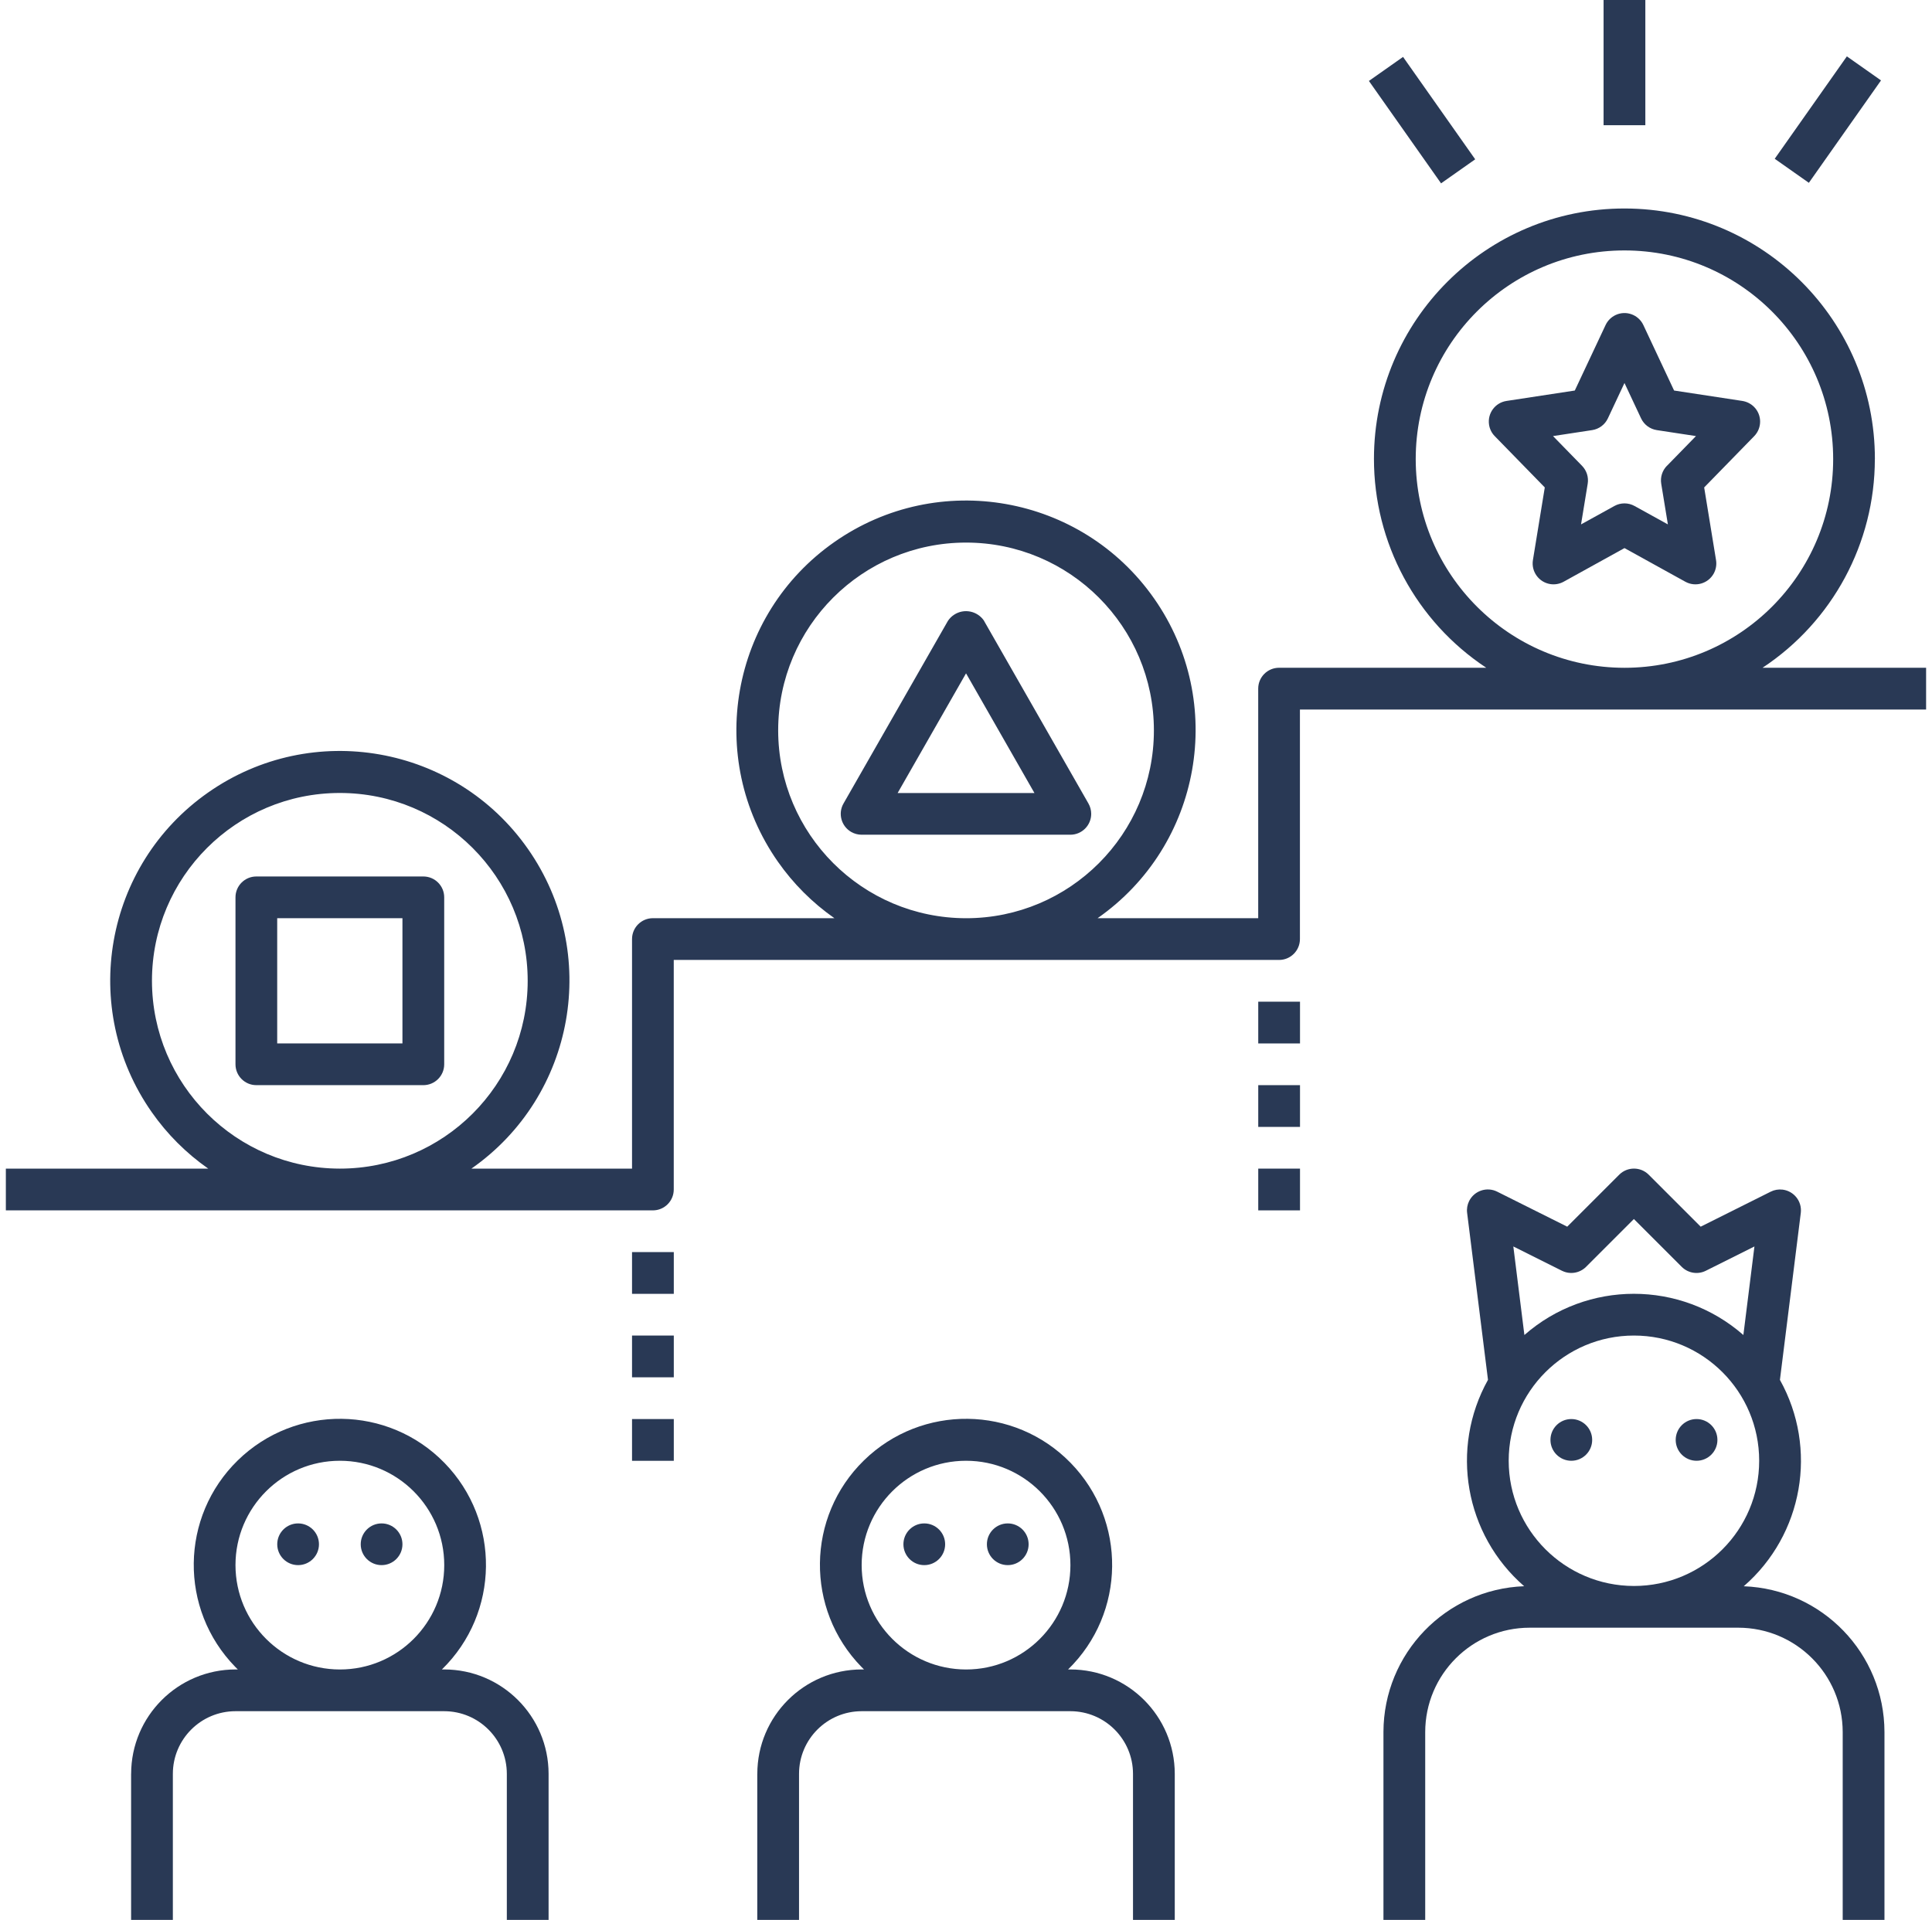 <?xml version="1.0" encoding="UTF-8"?>
<svg id="Layer_1" xmlns="http://www.w3.org/2000/svg" viewBox="0 0 50.474 50.168">
  <defs>
    <style>
      .cls-1 {
        fill: #293955;
      }
    </style>
  </defs>
  <circle class="cls-1" cx="44.323" cy="37.626" r=".545"/>
  <circle class="cls-1" cx="41.051" cy="37.626" r=".545"/>
  <path class="cls-1" d="M36.143,45.26v4.908h1.091v-4.908c.002-1.505,1.221-2.725,2.727-2.727h5.453c1.505.002,2.725,1.221,2.727,2.727v4.908h1.091v-4.908c-.003-2.051-1.626-3.733-3.676-3.81,1.551-1.348,1.945-3.598.945-5.393l.545-4.362c.037-.299-.175-.571-.474-.609-.107-.013-.215.005-.311.053l-1.83.915-1.358-1.358c-.213-.213-.558-.213-.771-0-0.0 0-0.0 0-0.0 0l-1.358,1.358-1.83-.915c-.269-.135-.597-.025-.732.244-.048.096-.067.204-.053.311l.545,4.362c-1,1.795-.606,4.045.945,5.393-2.05.077-3.672,1.759-3.676,3.81h0ZM40.807,33.206c.21.105.463.063.629-.102l1.25-1.25,1.25,1.25c.166.166.42.207.629.102l1.27-.635-.289,2.314c-1.637-1.436-4.084-1.436-5.721,0l-.289-2.314,1.27.635ZM39.415,38.171c0-1.807,1.465-3.272,3.272-3.272s3.272,1.465,3.272,3.272c0,1.807-1.465,3.272-3.272,3.272-1.806-.002-3.27-1.466-3.272-3.272Z"/>
  <path class="cls-1" d="M48.982,11.997c.003-3.614-2.925-6.546-6.538-6.549-3.614-.003-6.546,2.925-6.549,6.538-.002,2.198,1.101,4.251,2.934,5.463h-5.413c-.301-0-.545.244-.545.545v5.999h-4.196c2.715-1.899,3.376-5.639,1.477-8.353-1.899-2.715-5.639-3.376-8.353-1.477-2.715,1.899-3.376,5.639-1.477,8.353.402.575.902,1.075,1.477,1.477h-4.742c-.301-0-.545.244-.545.545v5.999h-4.196c2.715-1.899,3.376-5.639,1.477-8.353-1.899-2.715-5.639-3.376-8.353-1.477-2.715,1.899-3.376,5.639-1.477,8.353.402.575.902,1.075,1.477,1.477H.153v1.091h16.904c.301 0.0.545-.244.545-.545v-5.999h15.814c.301 0.0.545-.244.545-.545v-5.999h16.359v-1.091h-4.273c1.831-1.21,2.933-3.258,2.934-5.453ZM3.97,25.629c0-2.71,2.197-4.908,4.908-4.908,2.71,0,4.908,2.197,4.908,4.908s-2.197,4.908-4.908,4.908c-2.709-.003-4.905-2.198-4.908-4.908ZM20.33,19.086c0-2.71,2.197-4.908,4.908-4.908,2.71,0,4.908,2.197,4.908,4.908,0,2.71-2.197,4.908-4.908,4.908-2.709-.003-4.905-2.199-4.908-4.908ZM36.986,11.997c0-3.012,2.441-5.453,5.453-5.453,3.012,0,5.453,2.441,5.453,5.453,0,3.012-2.441,5.453-5.453,5.453-3.01-.003-5.45-2.443-5.453-5.453Z"/>
  <path class="cls-1" d="M45.521,10.477l-1.785-.272-.803-1.711c-.128-.273-.453-.39-.725-.262-.115.054-.208.147-.262.262l-.804,1.711-1.784.272c-.298.046-.502.324-.456.622.017.112.069.217.149.298l1.307,1.34-.31,1.899c-.048.297.153.577.45.626.121.02.245-.002.352-.061l1.59-.879,1.59.879c.264.146.595.05.741-.213.059-.107.081-.231.061-.352l-.31-1.899,1.307-1.34c.21-.216.206-.561-.01-.771-.081-.079-.186-.131-.298-.149l0-0ZM43.548,12.172c-.121.124-.176.298-.148.469l.174,1.062-.871-.481c-.164-.091-.363-.091-.527,0l-.871.481.174-1.062c.028-.171-.027-.345-.148-.469l-.758-.777,1.023-.156c.18-.028.334-.143.411-.308l.433-.923.433.923c.077.165.231.28.411.308l1.024.156-.758.777Z"/>
  <path class="cls-1" d="M25.711,16.225c-.173-.261-.524-.334-.786-.161-.064.042-.119.097-.161.161l-2.727,4.771c-.15.261-.059.594.202.744.083.047.176.072.271.072h5.453c.301 0.0.545-.244.545-.545 0-.095-.025-.189-.072-.271l-2.727-4.771ZM23.451,20.722l1.787-3.127,1.787,3.127h-3.573Z"/>
  <path class="cls-1" d="M11.059,22.903h-4.362c-.301-0-.545.244-.545.545v4.363c-0.0.301.244.545.545.545h4.363c.301 0.0.545-.244.545-.545v-4.363c0-.301-.244-.545-.545-.545h-.001ZM10.514,27.265h-3.272v-3.272h3.272v3.272Z"/>
  <path class="cls-1" d="M41.894,0h1.091v3.272h-1.091V0Z"/>
  <path class="cls-1" d="M46.365,4.149l1.885-2.676.892.628-1.885,2.676-.892-.628Z"/>
  <path class="cls-1" d="M35.763,2.115l.892-.628,1.885,2.676-.892.628-1.885-2.676Z"/>
  <circle class="cls-1" cx="26.328" cy="40.353" r=".545"/>
  <circle class="cls-1" cx="24.147" cy="40.353" r=".545"/>
  <path class="cls-1" d="M19.784,46.351v3.817h1.091v-3.817c.001-.903.733-1.635,1.636-1.636h5.453c.903.001,1.635.733,1.636,1.636v3.817h1.091v-3.817c-.002-1.505-1.221-2.725-2.727-2.727h-.06c1.509-1.472,1.538-3.889.066-5.398-1.472-1.509-3.889-1.538-5.398-.066-1.509,1.472-1.538,3.889-.066,5.398.022.022.043.044.066.066h-.06c-1.505.002-2.725,1.221-2.727,2.727h0ZM22.511,40.898c0-1.506,1.221-2.727,2.727-2.727,1.506,0,2.727,1.221,2.727,2.727,0,1.506-1.221,2.727-2.727,2.727-1.505-.002-2.725-1.221-2.727-2.727Z"/>
  <circle class="cls-1" cx="9.969" cy="40.353" r=".545"/>
  <circle class="cls-1" cx="7.788" cy="40.353" r=".545"/>
  <path class="cls-1" d="M3.425,46.351v3.817h1.091v-3.817c.001-.903.733-1.635,1.636-1.636h5.453c.903.001,1.635.733,1.636,1.636v3.817h1.091v-3.817c-.002-1.505-1.221-2.725-2.727-2.727h-.06c1.509-1.472,1.538-3.889.066-5.398-1.472-1.509-3.889-1.538-5.398-.066-1.509,1.472-1.538,3.889-.066,5.398.022.022.043.044.066.066h-.06c-1.505.002-2.725,1.221-2.727,2.727ZM6.152,40.898c0-1.506,1.221-2.727,2.727-2.727,1.506,0,2.727,1.221,2.727,2.727,0,1.506-1.221,2.727-2.727,2.727-1.505-.002-2.725-1.221-2.727-2.727Z"/>
  <path class="cls-1" d="M16.512,32.718h1.091v1.091h-1.091v-1.091Z"/>
  <path class="cls-1" d="M16.512,34.899h1.091v1.091h-1.091v-1.091Z"/>
  <path class="cls-1" d="M16.512,37.081h1.091v1.091h-1.091v-1.091Z"/>
  <path class="cls-1" d="M32.872,26.175h1.091v1.091h-1.091v-1.091Z"/>
  <path class="cls-1" d="M32.872,28.356h1.091v1.091h-1.091v-1.091Z"/>
  <path class="cls-1" d="M32.872,30.537h1.091v1.091h-1.091v-1.091Z"/>
</svg>